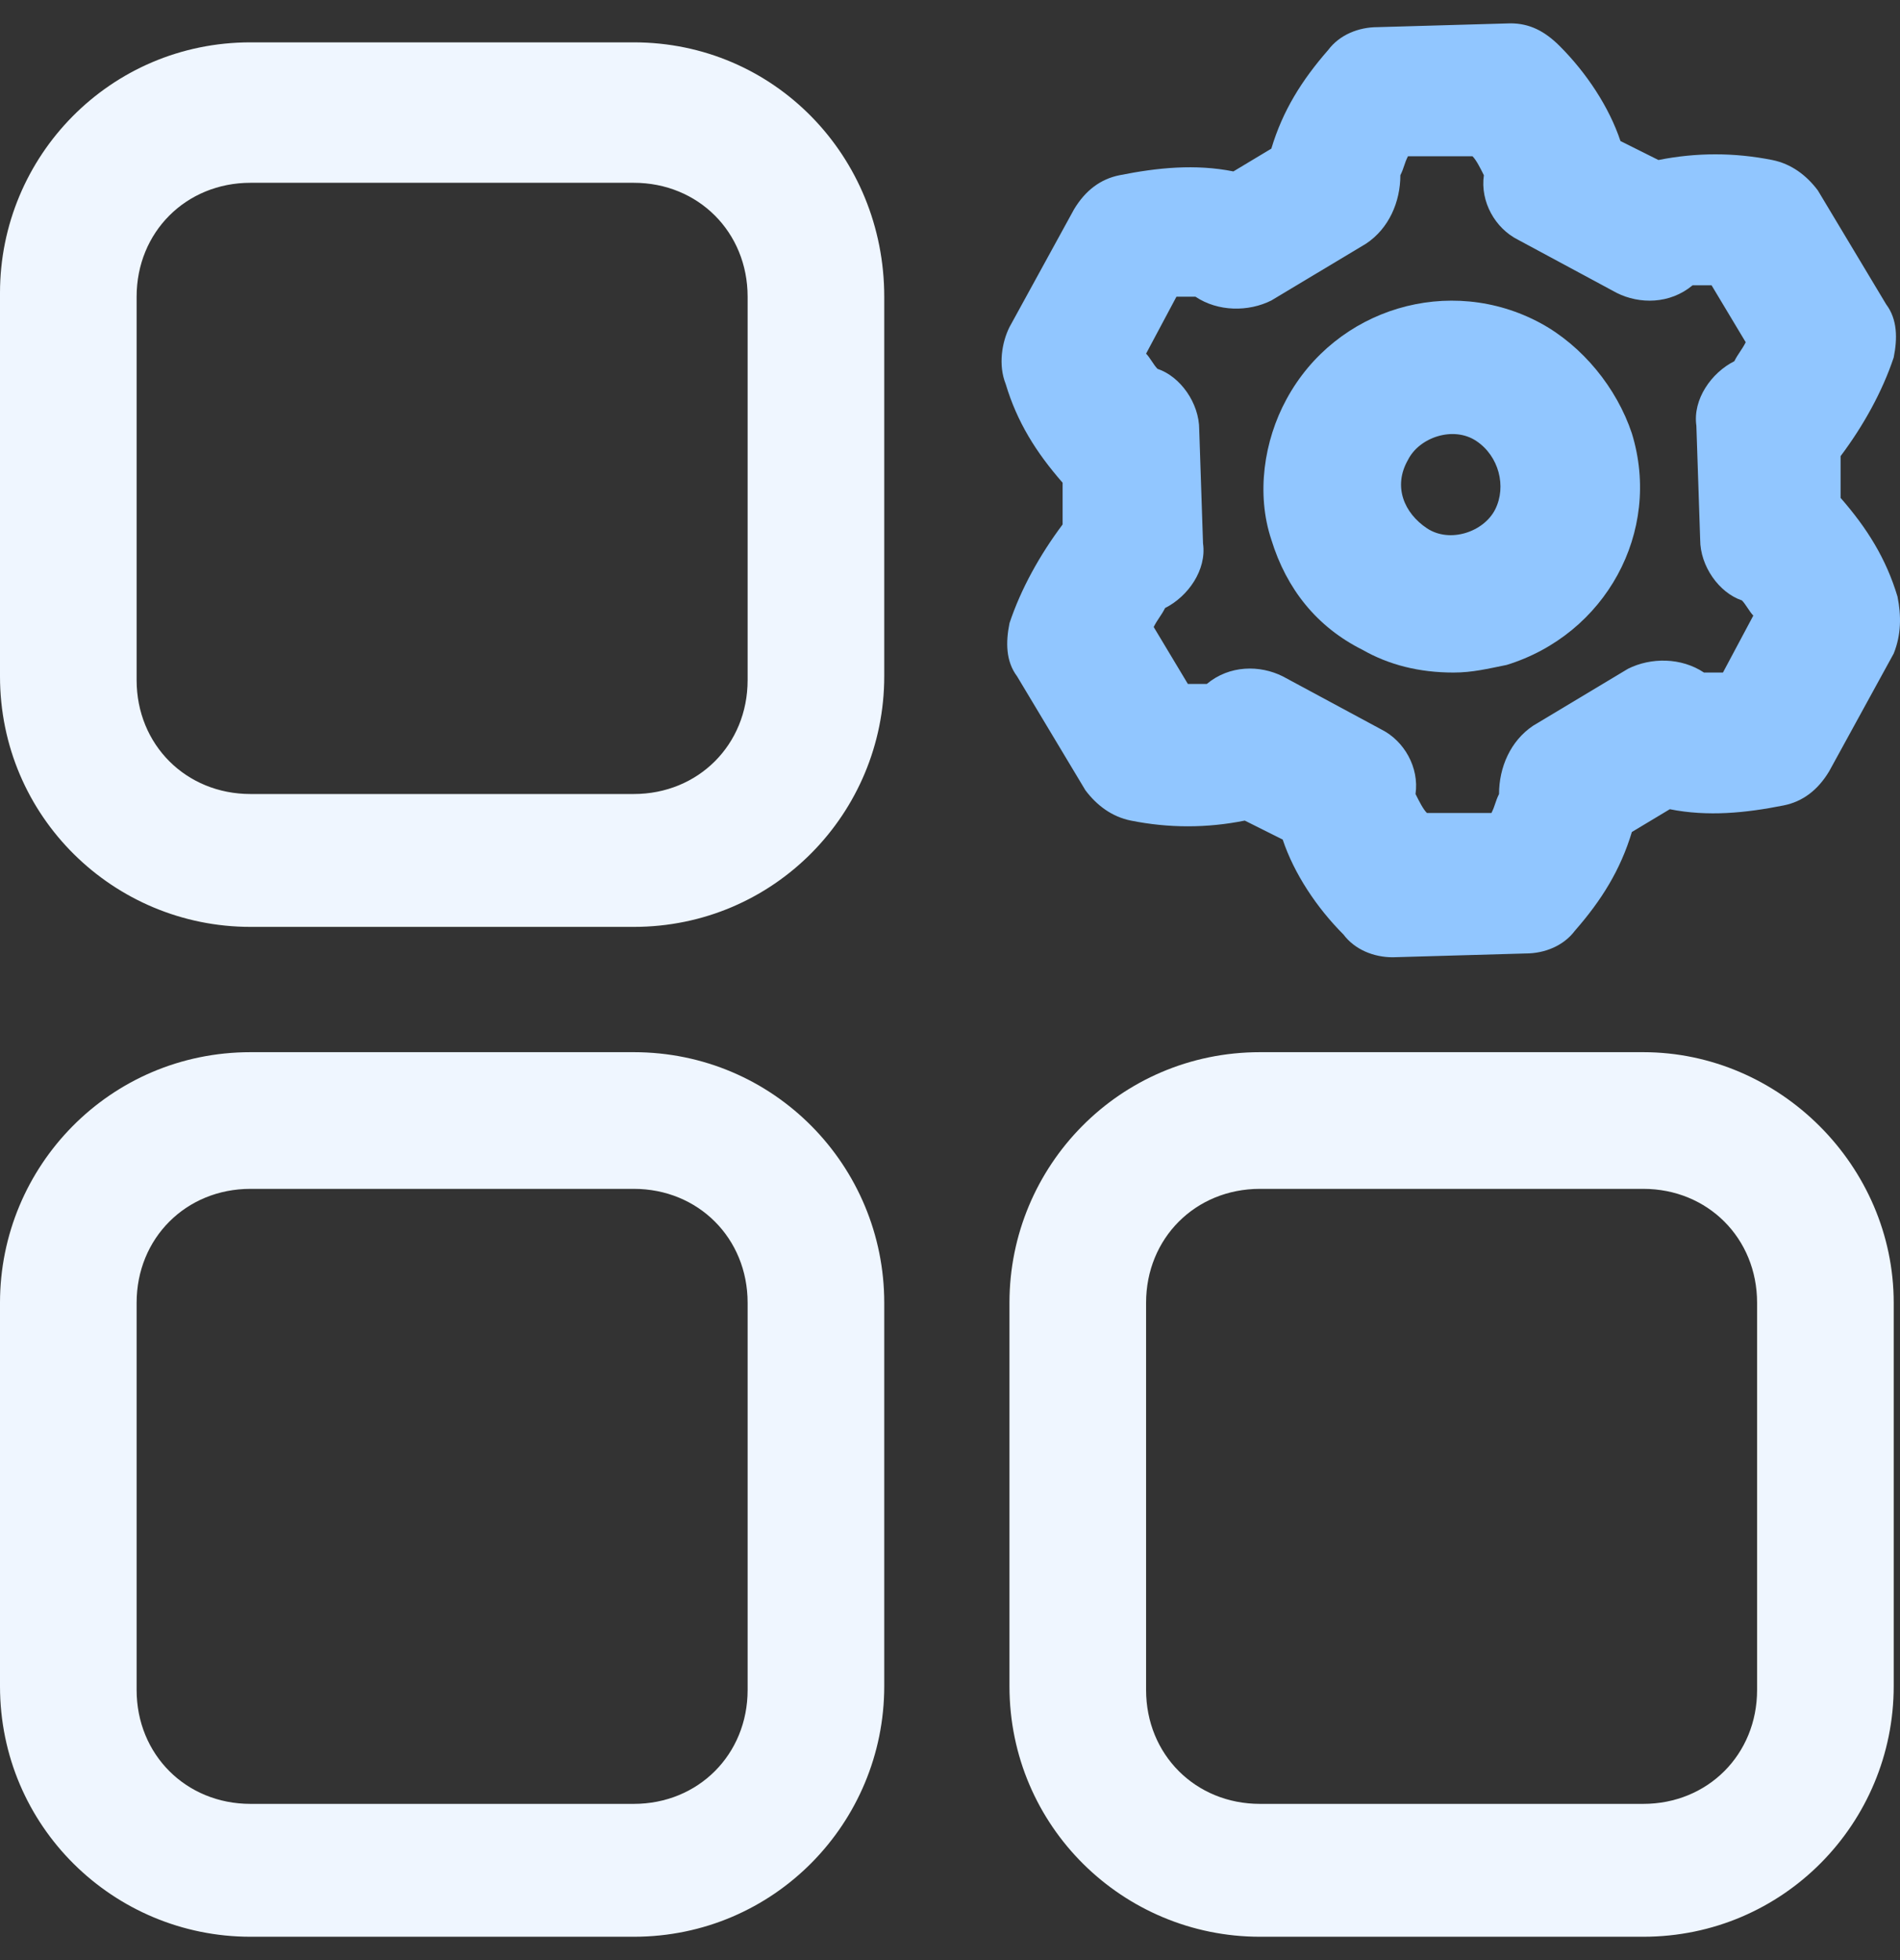 <svg width="64" height="66" viewBox="0 0 64 66" fill="none" xmlns="http://www.w3.org/2000/svg">
<rect x="0" y="0" width="64" height="66" fill="#333333" stroke="none"/>
<path d="M21.348 1.426H8.437C3.707 1.426 0 5.261 0 9.862V22.773C0 27.503 3.835 31.21 8.437 31.21H21.348C26.078 31.21 29.785 27.375 29.785 22.773V9.99C29.785 5.261 26.078 1.426 21.348 1.426ZM25.183 22.901C25.183 25.075 23.521 26.736 21.348 26.736H8.437C6.264 26.736 4.602 25.075 4.602 22.901V9.99C4.602 7.817 6.264 6.155 8.437 6.155H21.348C23.521 6.155 25.183 7.817 25.183 9.99V22.901ZM21.348 35.429H8.437C3.707 35.429 0 39.264 0 43.866V56.777C0 61.507 3.835 65.214 8.437 65.214H21.348C26.078 65.214 29.785 61.379 29.785 56.777V43.866C29.785 39.264 26.078 35.429 21.348 35.429ZM25.183 56.905C25.183 59.078 23.521 60.74 21.348 60.74H8.437C6.264 60.74 4.602 59.078 4.602 56.905V43.866C4.602 41.693 6.264 40.031 8.437 40.031H21.348C23.521 40.031 25.183 41.693 25.183 43.866V56.905ZM55.351 35.429H42.44C37.711 35.429 34.003 39.264 34.003 43.866V56.777C34.003 61.507 37.838 65.214 42.44 65.214H55.351C60.081 65.214 63.788 61.379 63.788 56.777V43.866C63.788 39.264 59.953 35.429 55.351 35.429ZM59.186 56.905C59.186 59.078 57.524 60.74 55.351 60.74H42.44C40.267 60.74 38.605 59.078 38.605 56.905V43.866C38.605 41.693 40.267 40.031 42.44 40.031H55.351C57.524 40.031 59.186 41.693 59.186 43.866V56.905Z" fill="#EFF6FF"/>
<path d="M63.916 20.089C63.533 18.811 62.894 17.788 61.999 16.765V15.359C62.766 14.337 63.405 13.186 63.788 12.036C63.916 11.396 63.916 10.757 63.533 10.246L61.232 6.411C60.848 5.9 60.337 5.516 59.698 5.388C58.419 5.133 57.141 5.133 55.863 5.388L54.584 4.749C54.201 3.599 53.434 2.448 52.539 1.553C52.028 1.042 51.517 0.786 50.877 0.786L46.403 0.914C45.764 0.914 45.125 1.17 44.741 1.681C43.847 2.704 43.207 3.727 42.824 5.005L41.546 5.772C40.267 5.516 38.989 5.644 37.711 5.9C37.072 6.027 36.56 6.411 36.177 7.05L34.004 11.013C33.748 11.524 33.62 12.291 33.876 12.93C34.259 14.209 34.898 15.231 35.793 16.254V17.66C35.026 18.683 34.387 19.833 34.004 20.984C33.876 21.623 33.876 22.262 34.259 22.773L36.56 26.608C36.944 27.12 37.455 27.503 38.094 27.631C39.373 27.887 40.651 27.887 41.929 27.631L43.207 28.27C43.591 29.421 44.358 30.571 45.253 31.466C45.636 31.977 46.275 32.233 46.915 32.233L51.389 32.105C52.028 32.105 52.667 31.85 53.05 31.338C53.945 30.316 54.584 29.293 54.968 28.015L56.246 27.248C57.525 27.503 58.803 27.375 60.081 27.12C60.72 26.992 61.232 26.608 61.615 25.969L63.788 22.006C64.044 21.367 64.044 20.728 63.916 20.089ZM58.036 22.646C57.78 22.646 57.653 22.646 57.397 22.646C56.63 22.134 55.607 22.134 54.84 22.518L51.644 24.435C50.877 24.947 50.494 25.841 50.494 26.736C50.366 26.992 50.366 27.12 50.238 27.375H48.065C47.937 27.248 47.809 26.992 47.681 26.736C47.809 25.841 47.298 24.947 46.531 24.563L43.207 22.773C42.44 22.39 41.418 22.39 40.651 23.029C40.395 23.029 40.267 23.029 40.012 23.029L38.861 21.112C38.989 20.856 39.117 20.728 39.245 20.473C40.012 20.089 40.651 19.194 40.523 18.299L40.395 14.464C40.395 13.57 39.756 12.675 38.989 12.419C38.861 12.291 38.733 12.036 38.605 11.908L39.628 9.99C39.884 9.99 40.012 9.99 40.267 9.99C41.034 10.502 42.057 10.502 42.824 10.118L46.02 8.201C46.787 7.689 47.17 6.794 47.17 5.9C47.298 5.644 47.298 5.516 47.426 5.261H49.599C49.727 5.388 49.855 5.644 49.983 5.9C49.855 6.794 50.366 7.689 51.133 8.073L54.457 9.862C55.224 10.246 56.246 10.246 57.013 9.607C57.269 9.607 57.397 9.607 57.653 9.607L58.803 11.524C58.675 11.78 58.547 11.908 58.419 12.163C57.653 12.547 57.013 13.442 57.141 14.337L57.269 18.172C57.269 19.066 57.908 19.961 58.675 20.217C58.803 20.345 58.931 20.6 59.059 20.728L58.036 22.646Z" fill="#91C6FF"/>
<path d="M51.9 10.885C48.832 9.223 44.997 10.374 43.335 13.442C42.568 14.848 42.312 16.638 42.824 18.172C43.335 19.833 44.358 21.112 45.892 21.879C46.786 22.39 47.809 22.646 48.96 22.646C49.599 22.646 50.11 22.518 50.749 22.39C54.073 21.367 55.99 17.916 54.968 14.592C54.456 13.058 53.306 11.652 51.9 10.885ZM50.366 17.149C49.982 17.916 48.832 18.299 48.065 17.788C47.298 17.277 46.914 16.382 47.426 15.487C47.809 14.72 48.96 14.337 49.727 14.848C50.494 15.359 50.749 16.382 50.366 17.149Z" fill="#91C6FF"/>
</svg>
